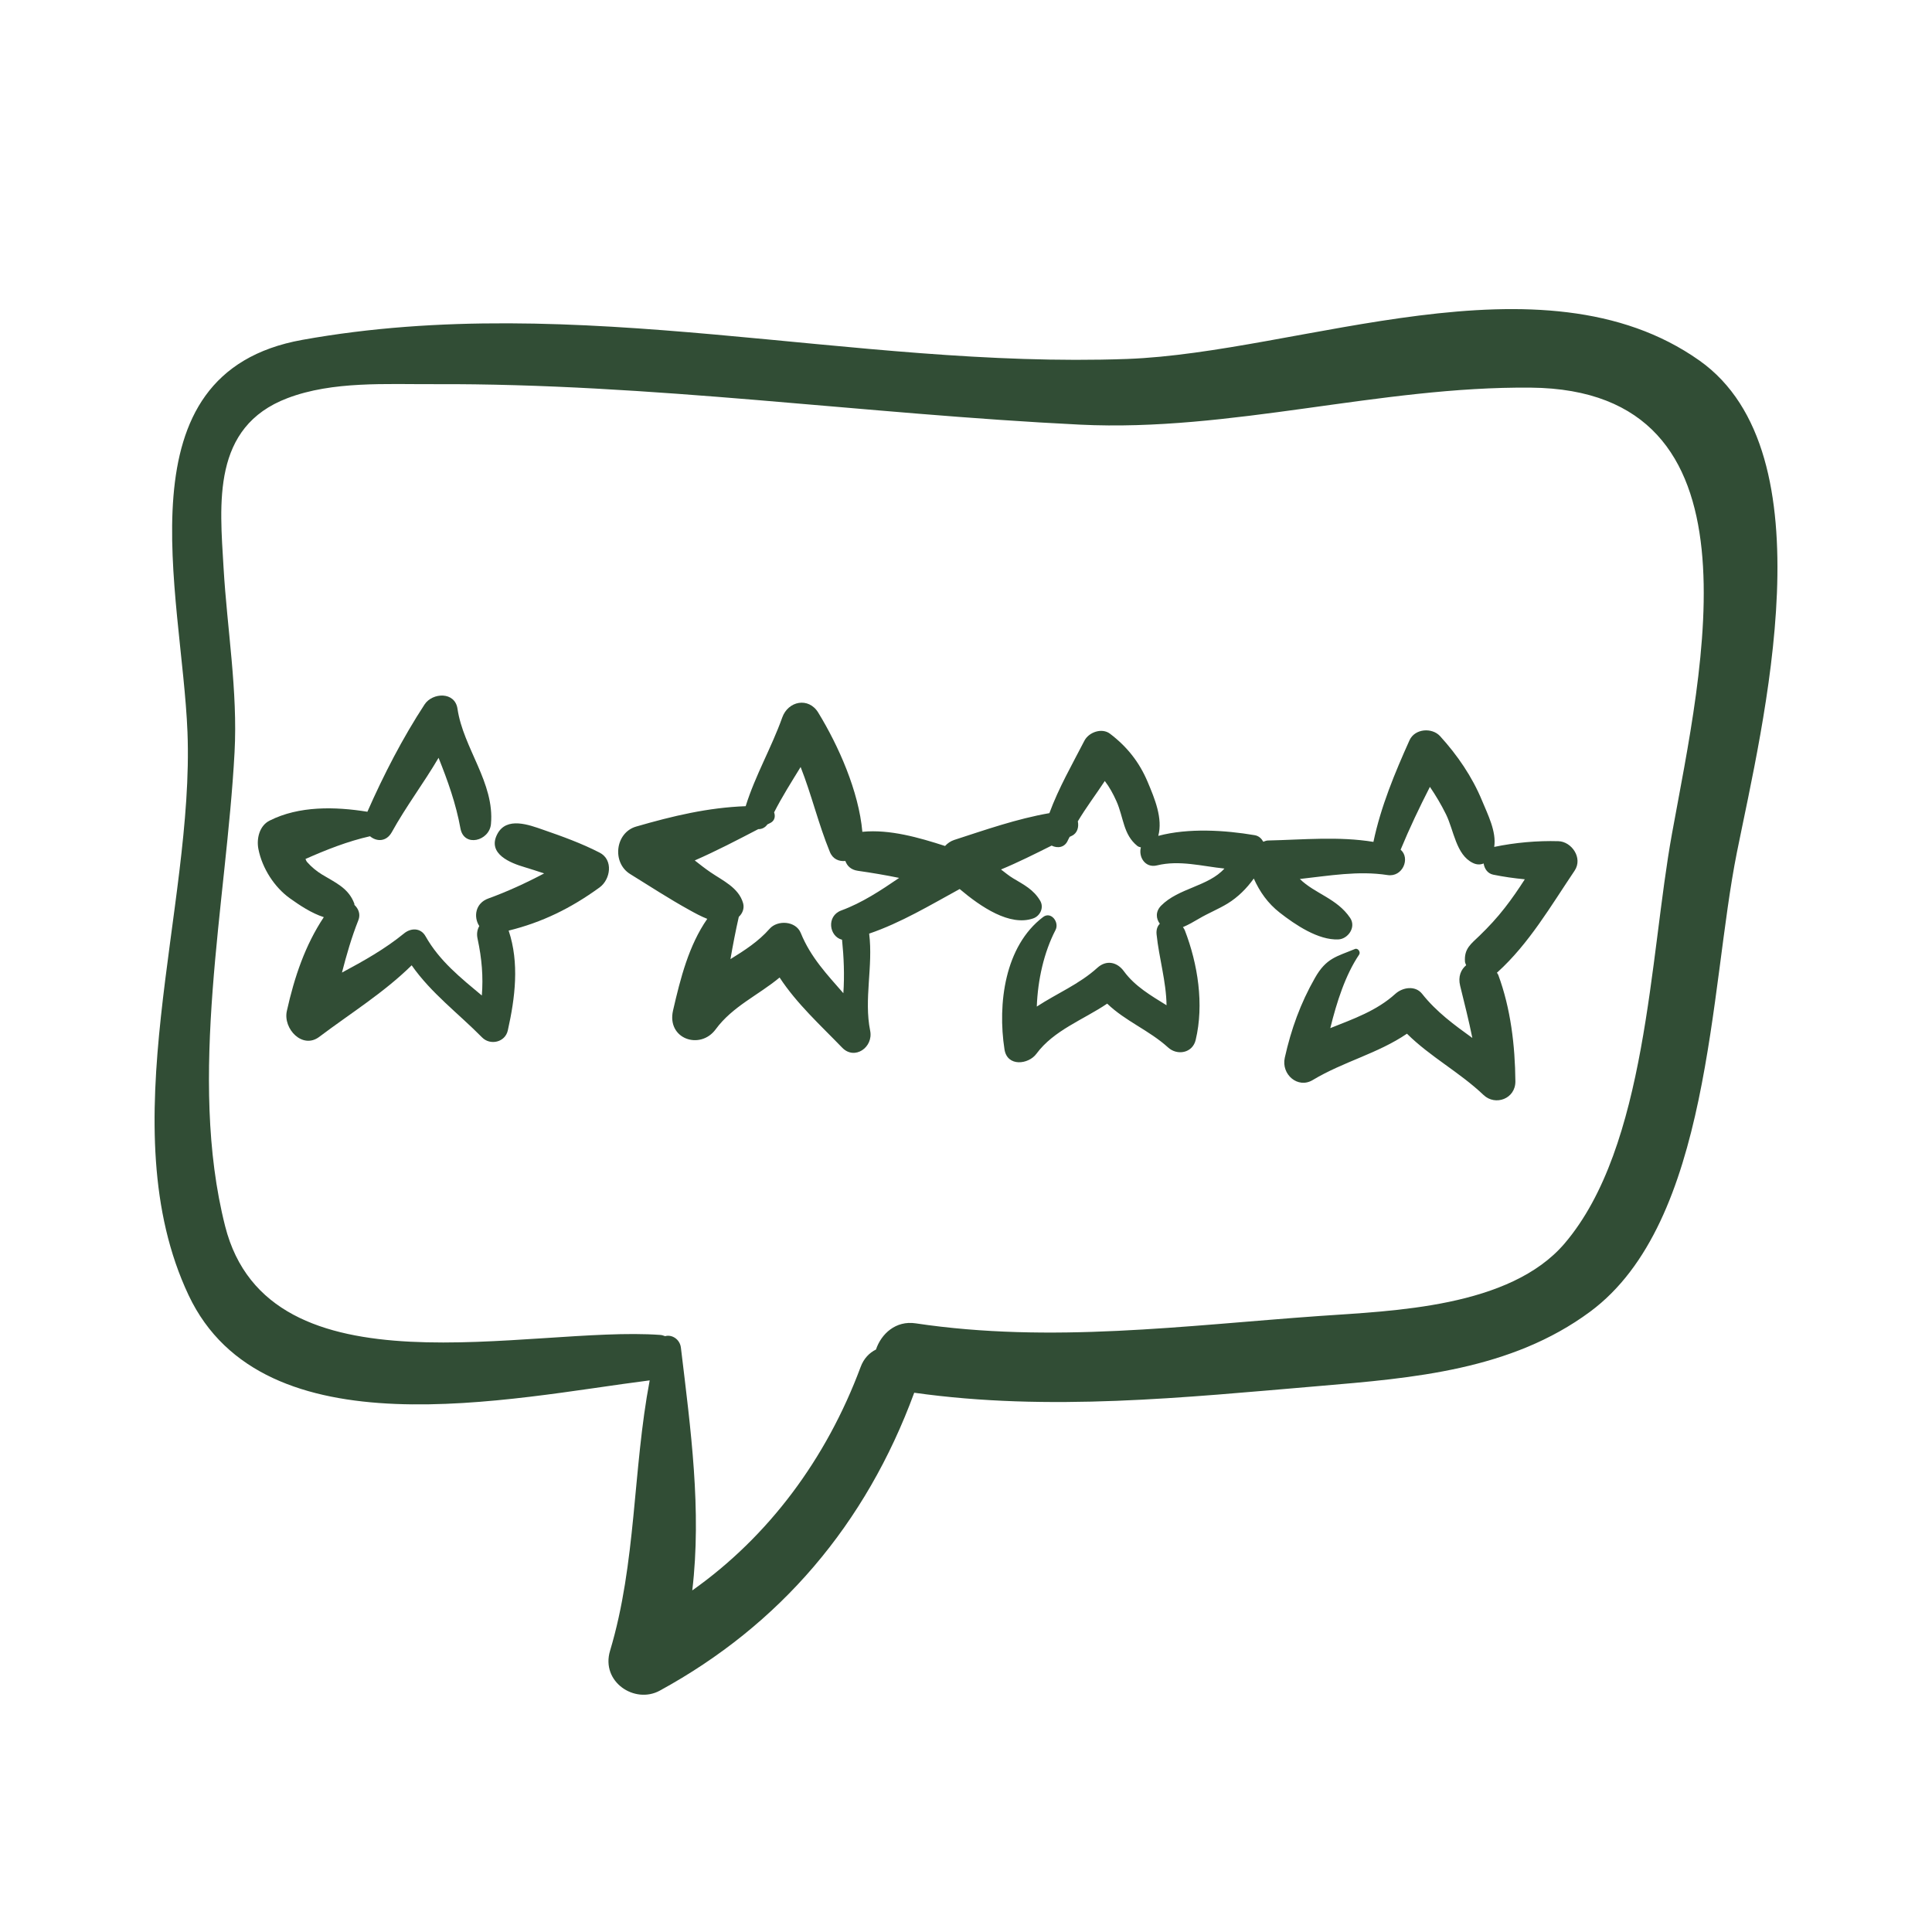 <?xml version="1.0" encoding="UTF-8"?> <svg xmlns="http://www.w3.org/2000/svg" width="25" height="25" viewBox="0 0 25 25" fill="none"><path d="M21.99 4.665C19.948 3.222 16.827 4.564 14.582 4.645C11.018 4.773 7.478 3.756 3.911 4.398C1.518 4.828 2.355 7.671 2.426 9.475C2.515 11.757 1.415 14.585 2.44 16.759C3.411 18.818 6.619 18.087 8.407 17.862C8.187 19.02 8.235 20.226 7.894 21.361C7.773 21.763 8.213 22.054 8.537 21.877C10.092 21.028 11.204 19.725 11.83 18.022C13.581 18.268 15.315 18.084 17.071 17.935C18.284 17.832 19.553 17.73 20.575 16.974C22.141 15.816 22.12 12.803 22.475 11.032C22.808 9.373 23.686 5.864 21.99 4.665ZM21.635 10.79C21.345 12.387 21.313 14.837 20.247 16.089C19.538 16.921 18.025 16.962 17.071 17.029C15.322 17.153 13.6 17.386 11.849 17.124C11.591 17.085 11.403 17.26 11.335 17.463C11.25 17.505 11.177 17.578 11.136 17.69C10.694 18.876 9.947 19.88 8.958 20.58C9.081 19.542 8.938 18.498 8.811 17.44C8.798 17.327 8.691 17.265 8.607 17.29C8.586 17.284 8.568 17.275 8.544 17.274C6.858 17.151 3.479 18.1 2.913 15.866C2.425 13.939 2.93 11.691 3.035 9.736C3.078 8.945 2.939 8.138 2.893 7.349C2.844 6.515 2.738 5.525 3.72 5.152C4.306 4.929 5.003 4.974 5.619 4.971C8.425 4.959 11.181 5.358 13.978 5.495C15.931 5.59 17.851 4.998 19.808 5.016C22.878 5.044 22.025 8.643 21.635 10.79Z" fill="#314D35"></path><path d="M7.759 11.033C7.526 10.913 7.277 10.823 7.031 10.738C6.847 10.674 6.554 10.562 6.434 10.795C6.302 11.05 6.61 11.169 6.788 11.221C6.872 11.246 6.956 11.274 7.041 11.302C6.805 11.427 6.56 11.539 6.32 11.626C6.148 11.687 6.126 11.868 6.202 11.983C6.177 12.027 6.165 12.082 6.18 12.148C6.236 12.41 6.254 12.639 6.235 12.882C5.964 12.655 5.688 12.437 5.507 12.116C5.444 12.003 5.317 12.006 5.229 12.078C4.982 12.28 4.705 12.435 4.425 12.585C4.484 12.356 4.549 12.13 4.637 11.908C4.668 11.831 4.639 11.759 4.586 11.709C4.585 11.703 4.587 11.698 4.585 11.693C4.51 11.49 4.337 11.42 4.168 11.317C4.095 11.272 4.033 11.221 3.975 11.156C3.964 11.144 3.959 11.129 3.953 11.115C4.223 10.995 4.503 10.885 4.788 10.821C4.871 10.891 4.998 10.897 5.07 10.768C5.252 10.438 5.484 10.132 5.675 9.806C5.793 10.101 5.9 10.399 5.958 10.719C6.003 10.969 6.333 10.883 6.353 10.663C6.402 10.129 5.995 9.682 5.92 9.172C5.887 8.945 5.596 8.962 5.495 9.114C5.212 9.546 4.964 10.027 4.754 10.504C4.337 10.437 3.87 10.426 3.488 10.619C3.357 10.685 3.317 10.852 3.344 10.988C3.393 11.236 3.551 11.481 3.751 11.624C3.871 11.71 4.03 11.817 4.19 11.868C3.948 12.232 3.809 12.645 3.712 13.081C3.66 13.312 3.914 13.581 4.131 13.417C4.534 13.113 4.965 12.847 5.327 12.491C5.58 12.853 5.928 13.11 6.239 13.425C6.343 13.53 6.536 13.489 6.571 13.334C6.666 12.91 6.722 12.461 6.582 12.042C7.015 11.935 7.386 11.754 7.759 11.483C7.9 11.38 7.94 11.126 7.759 11.033Z" fill="#314D35"></path><path d="M20.166 10.885C19.893 10.877 19.603 10.903 19.335 10.959C19.366 10.761 19.251 10.538 19.178 10.361C19.05 10.05 18.857 9.77 18.635 9.526C18.53 9.411 18.308 9.427 18.239 9.579C18.049 10.002 17.868 10.437 17.772 10.894C17.322 10.82 16.86 10.866 16.406 10.876C16.385 10.876 16.367 10.886 16.347 10.892C16.323 10.85 16.289 10.816 16.234 10.807C15.85 10.742 15.38 10.712 14.988 10.816C15.049 10.589 14.941 10.333 14.852 10.121C14.743 9.861 14.583 9.661 14.363 9.494C14.259 9.415 14.09 9.473 14.032 9.585C13.875 9.89 13.699 10.196 13.579 10.522C13.159 10.595 12.754 10.737 12.347 10.869C12.301 10.884 12.261 10.912 12.229 10.947C11.889 10.837 11.513 10.73 11.165 10.763C11.163 10.763 11.161 10.764 11.159 10.765C11.112 10.237 10.851 9.652 10.588 9.221C10.463 9.017 10.198 9.07 10.122 9.285C9.983 9.675 9.772 10.036 9.649 10.432C9.163 10.45 8.711 10.557 8.231 10.696C7.962 10.774 7.915 11.162 8.154 11.31C8.408 11.467 8.659 11.631 8.92 11.775C8.99 11.814 9.07 11.858 9.152 11.89C8.913 12.234 8.806 12.655 8.709 13.076C8.625 13.445 9.061 13.592 9.261 13.319C9.479 13.022 9.813 12.878 10.088 12.649C10.312 12.99 10.613 13.262 10.898 13.557C11.058 13.723 11.303 13.553 11.26 13.338C11.177 12.928 11.3 12.503 11.247 12.081C11.657 11.941 12.038 11.712 12.418 11.504C12.693 11.736 13.067 11.99 13.37 11.884C13.459 11.853 13.513 11.744 13.459 11.654C13.374 11.511 13.25 11.449 13.111 11.366C13.055 11.333 13.005 11.29 12.953 11.251C13.175 11.159 13.392 11.05 13.608 10.942C13.684 10.98 13.779 10.969 13.819 10.872C13.826 10.857 13.834 10.844 13.841 10.829C13.851 10.825 13.86 10.819 13.87 10.815C13.942 10.781 13.962 10.701 13.947 10.628C14.054 10.448 14.181 10.281 14.296 10.106C14.356 10.184 14.404 10.272 14.447 10.368C14.541 10.579 14.533 10.799 14.718 10.947C14.731 10.957 14.747 10.961 14.763 10.965C14.73 11.086 14.816 11.236 14.972 11.198C15.263 11.127 15.553 11.209 15.844 11.239C15.637 11.47 15.25 11.491 15.025 11.719C14.949 11.797 14.959 11.888 15.008 11.953C14.978 11.983 14.96 12.028 14.966 12.09C14.998 12.399 15.091 12.701 15.095 13.008C14.894 12.883 14.687 12.764 14.544 12.569C14.456 12.447 14.316 12.418 14.2 12.523C13.967 12.735 13.675 12.855 13.416 13.025C13.429 12.679 13.508 12.324 13.659 12.033C13.71 11.933 13.6 11.789 13.498 11.866C13.001 12.242 12.907 12.99 12.998 13.579C13.033 13.808 13.309 13.775 13.411 13.636C13.636 13.331 14.016 13.197 14.327 12.987C14.565 13.216 14.868 13.33 15.116 13.555C15.232 13.661 15.431 13.629 15.472 13.457C15.582 12.996 15.5 12.475 15.332 12.039C15.326 12.023 15.316 12.01 15.307 11.997C15.378 11.967 15.446 11.928 15.517 11.886C15.637 11.815 15.767 11.764 15.886 11.691C16.018 11.61 16.132 11.497 16.224 11.368C16.301 11.541 16.407 11.69 16.559 11.809C16.761 11.967 17.059 12.168 17.318 12.156C17.442 12.151 17.552 11.999 17.471 11.878C17.301 11.625 17.013 11.564 16.82 11.374C17.199 11.332 17.579 11.265 17.953 11.323C18.15 11.355 18.253 11.105 18.124 10.995C18.239 10.717 18.367 10.448 18.503 10.182C18.579 10.294 18.649 10.411 18.711 10.537C18.813 10.743 18.84 11.06 19.058 11.166C19.108 11.191 19.156 11.191 19.198 11.173C19.209 11.241 19.248 11.302 19.321 11.318C19.453 11.345 19.592 11.365 19.731 11.378C19.65 11.504 19.566 11.627 19.473 11.746C19.373 11.875 19.263 11.994 19.146 12.107C19.036 12.214 18.943 12.274 18.957 12.447C18.959 12.464 18.968 12.475 18.972 12.49C18.905 12.546 18.865 12.636 18.894 12.755C18.95 12.985 19.007 13.206 19.052 13.431C18.819 13.263 18.588 13.095 18.402 12.86C18.313 12.748 18.149 12.776 18.056 12.86C17.814 13.08 17.511 13.185 17.214 13.304C17.298 12.963 17.41 12.615 17.587 12.353C17.61 12.319 17.571 12.264 17.533 12.28C17.296 12.379 17.162 12.395 17.015 12.655C16.828 12.983 16.708 13.316 16.625 13.687C16.577 13.903 16.794 14.091 16.986 13.976C17.383 13.737 17.827 13.634 18.206 13.376C18.511 13.678 18.883 13.871 19.198 14.17C19.349 14.313 19.611 14.22 19.609 13.992C19.605 13.529 19.548 13.048 19.387 12.614C19.382 12.603 19.375 12.596 19.37 12.586C19.373 12.584 19.376 12.582 19.378 12.58C19.786 12.21 20.067 11.724 20.375 11.267C20.486 11.102 20.336 10.89 20.166 10.885ZM10.887 11.781C10.69 11.853 10.729 12.119 10.896 12.16C10.919 12.384 10.929 12.619 10.913 12.852C10.706 12.614 10.49 12.389 10.362 12.073C10.298 11.915 10.06 11.902 9.958 12.019C9.815 12.182 9.635 12.298 9.452 12.411C9.484 12.227 9.519 12.044 9.56 11.864C9.608 11.82 9.634 11.755 9.616 11.688C9.559 11.486 9.353 11.396 9.194 11.287C9.123 11.239 9.057 11.186 8.99 11.134C9.269 11.012 9.539 10.871 9.812 10.729C9.858 10.73 9.9 10.71 9.93 10.668C9.943 10.661 9.956 10.654 9.97 10.648C10.026 10.619 10.035 10.562 10.017 10.512C10.12 10.309 10.242 10.118 10.36 9.925C10.502 10.284 10.589 10.659 10.738 11.023C10.776 11.118 10.857 11.149 10.939 11.141C10.961 11.204 11.01 11.255 11.1 11.268C11.282 11.294 11.459 11.324 11.635 11.36C11.396 11.523 11.156 11.682 10.887 11.781Z" fill="#314D35"></path></svg> 